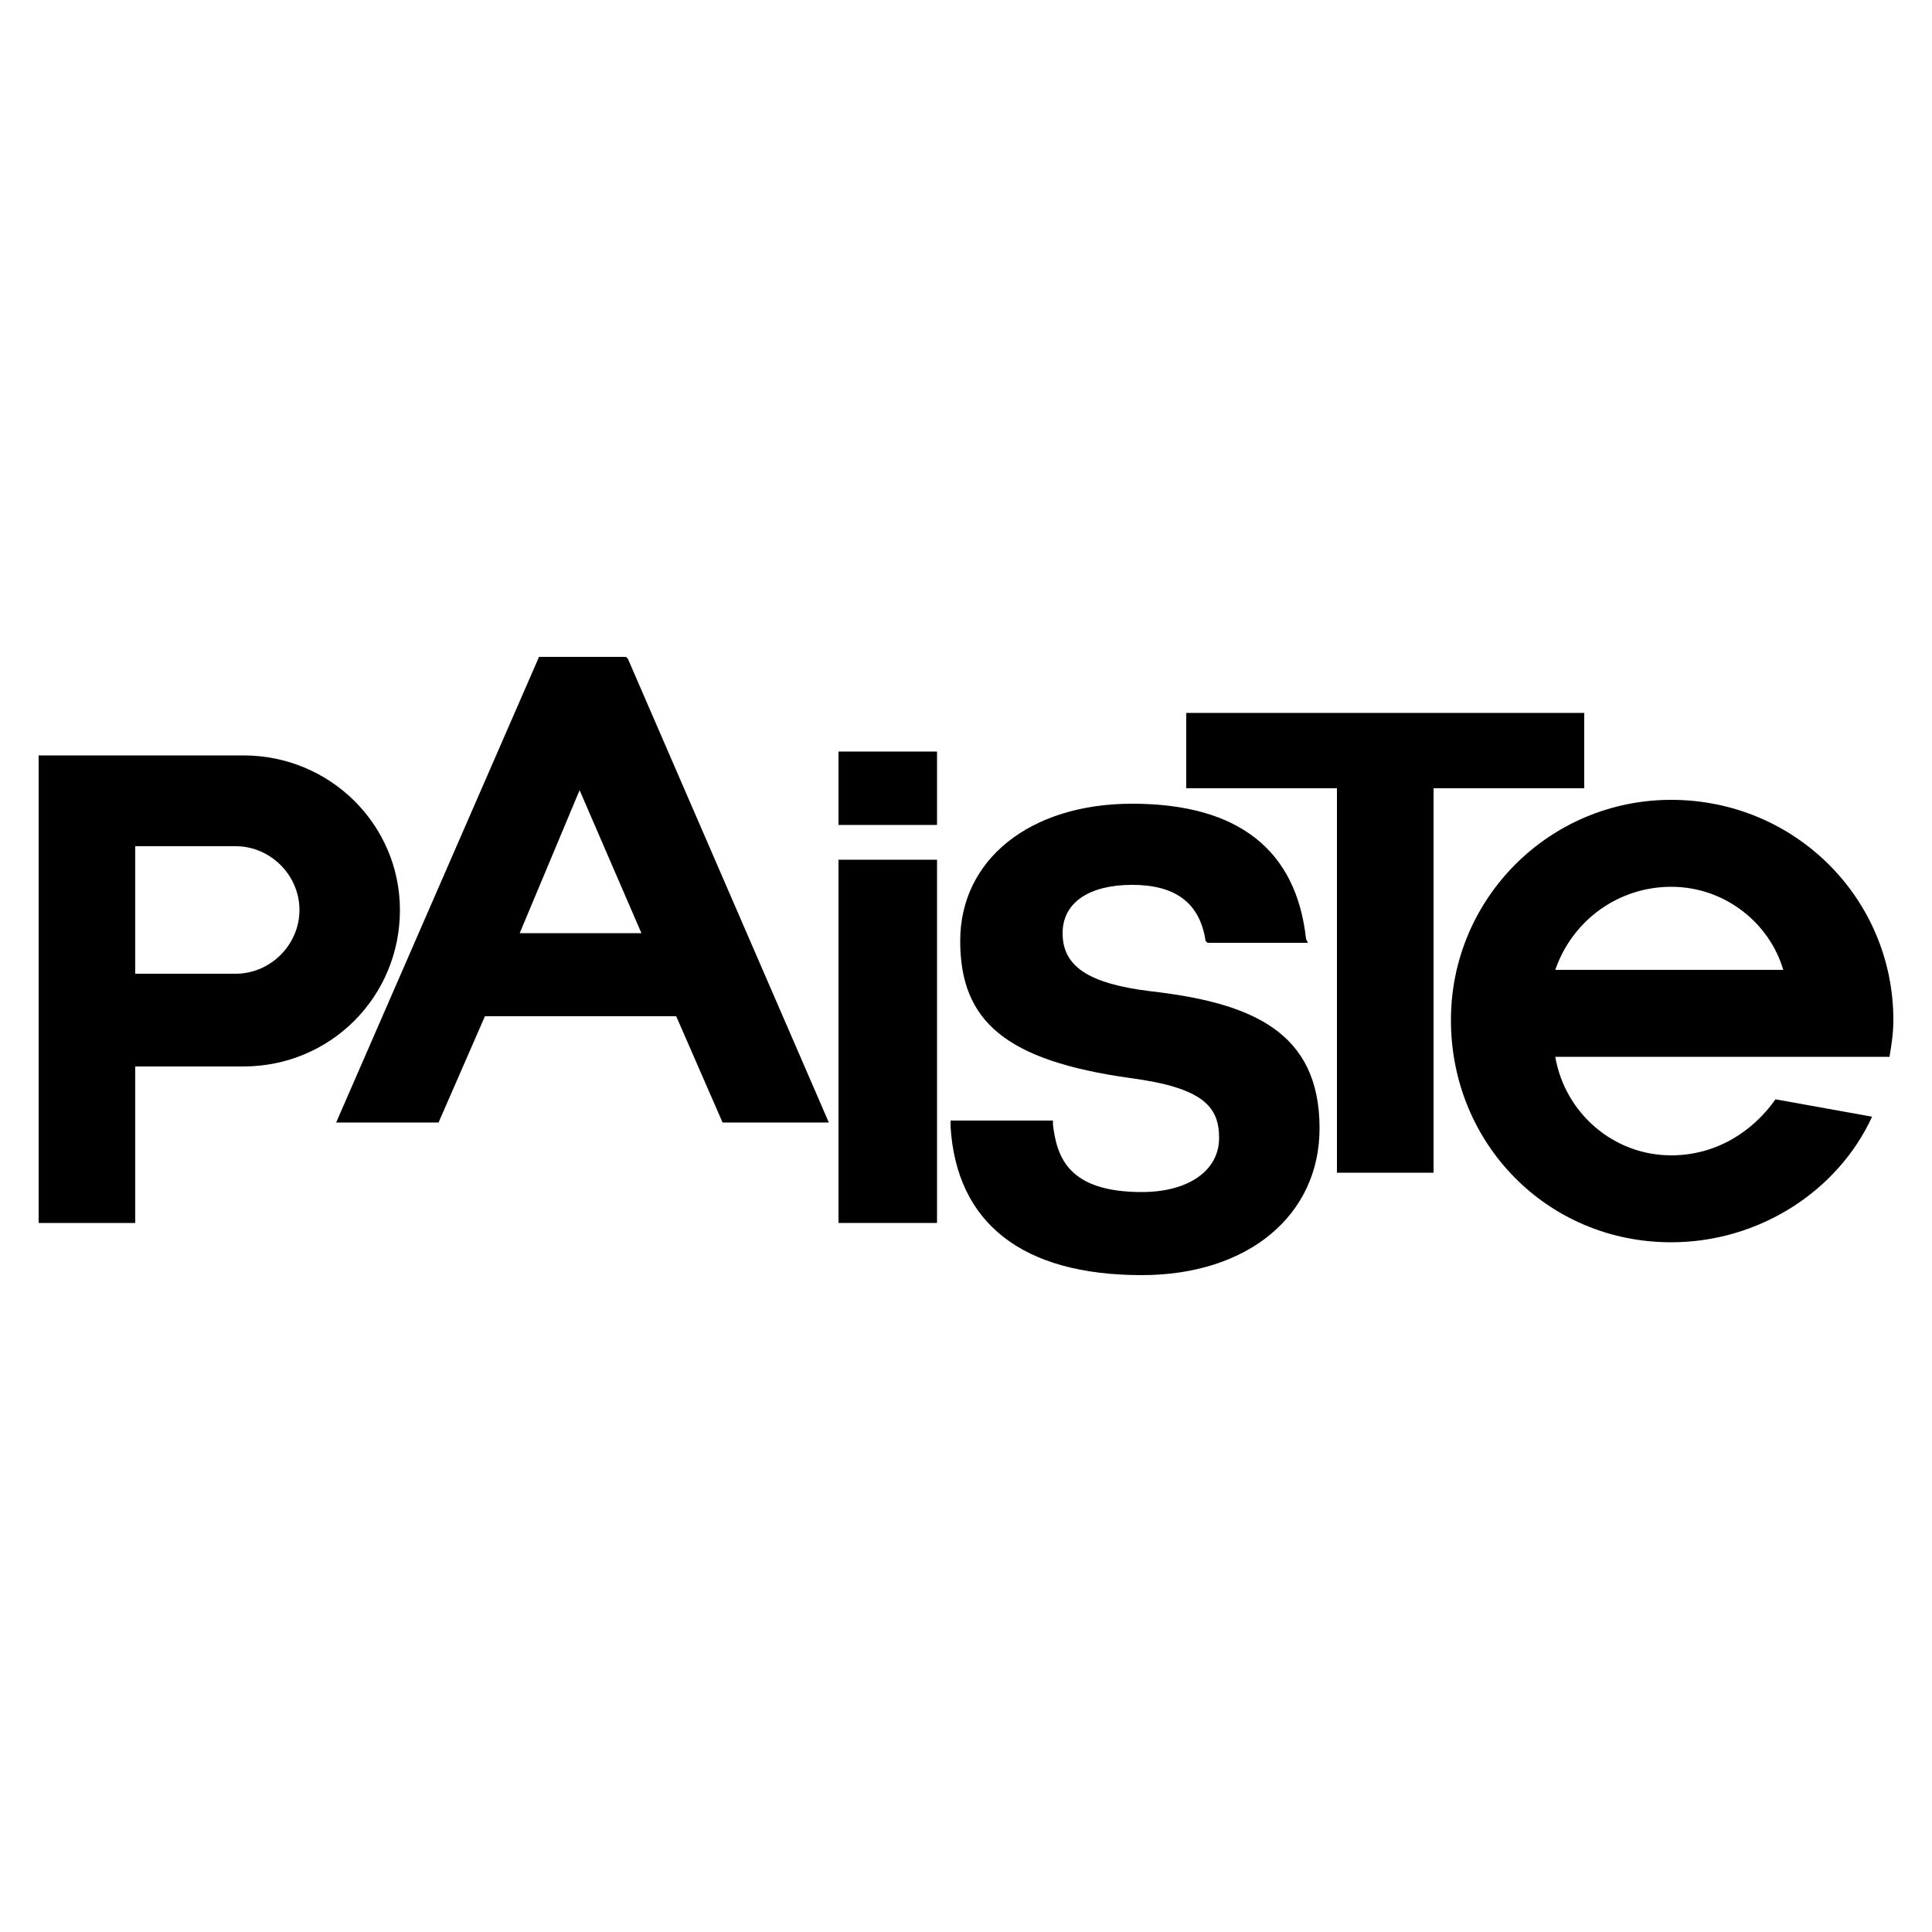 <?xml version="1.0" encoding="UTF-8"?>
<!DOCTYPE svg PUBLIC "-//W3C//DTD SVG 1.1//EN" "http://www.w3.org/Graphics/SVG/1.1/DTD/svg11.dtd">
<!-- Creator: CorelDRAW X7 -->
<svg xmlns="http://www.w3.org/2000/svg" xml:space="preserve" width="1000px" height="1000px" version="1.1" style="shape-rendering:geometricPrecision; text-rendering:geometricPrecision; image-rendering:optimizeQuality; fill-rule:evenodd; clip-rule:evenodd"
viewBox="0 0 1000 1000"
 xmlns:xlink="http://www.w3.org/1999/xlink">
 <defs>
  <style type="text/css">
   <![CDATA[
    .fil1 {fill:black}
    .fil0 {fill:white}
   ]]>
  </style>
 </defs>
 <g id="Ebene_x0020_1">
  <rect class="fil0" width="1000" height="1000"/>
  <g id="Paiste_Logo_Letter_Black_RGB_Import2.eps">
   <path class="fil1" d="M279 340l-105 241 53 0 24 -55 99 0 24 55 55 0 -104 -240 -1 -1 -45 0zm21 69l32 74 -63 0 31 -74z"/>
   <path class="fil1" d="M805 547l173 0c1,-6 2,-12 2,-19 0,-63 -51,-114 -115,-114 -63,0 -114,51 -114,114 0,64 50,115 114,115 45,0 86,-26 104,-65l-50 -9c-12,17 -31,29 -54,29 -30,0 -55,-22 -60,-51l0 0zm60 -88c28,0 51,19 58,43l-118 0c9,-26 33,-43 60,-43z"/>
   <polygon class="fil1" points="614,369 614,408 692,408 692,607 742,607 742,408 820,408 820,369 "/>
   <path class="fil1" d="M595 513c-32,-4 -45,-13 -45,-30 0,-16 14,-25 36,-25 22,0 35,9 38,29l1 1 52 0 -1 -2c-5,-46 -35,-70 -90,-70 -53,0 -89,29 -89,71 0,42 24,62 88,71 38,5 46,15 46,31 0,17 -16,28 -40,28 -38,0 -44,-18 -46,-35l0 -2 -53 0 0 3c3,50 37,77 99,77 55,0 92,-31 92,-76 0,-50 -35,-65 -88,-71z"/>
   <polygon class="fil1" points="434,445 434,633 485,633 485,445 "/>
   <polygon class="fil1" points="485,389 434,389 434,427 485,427 "/>
   <path class="fil1" d="M20 391l0 242 50 0 0 -81 56 0c45,0 81,-36 81,-81 0,-44 -36,-80 -81,-80l-106 0zm102 113l-52 0 0 -66 52 0c18,0 33,15 33,33 0,18 -15,33 -33,33z"/>
  </g>
 </g>
</svg>
